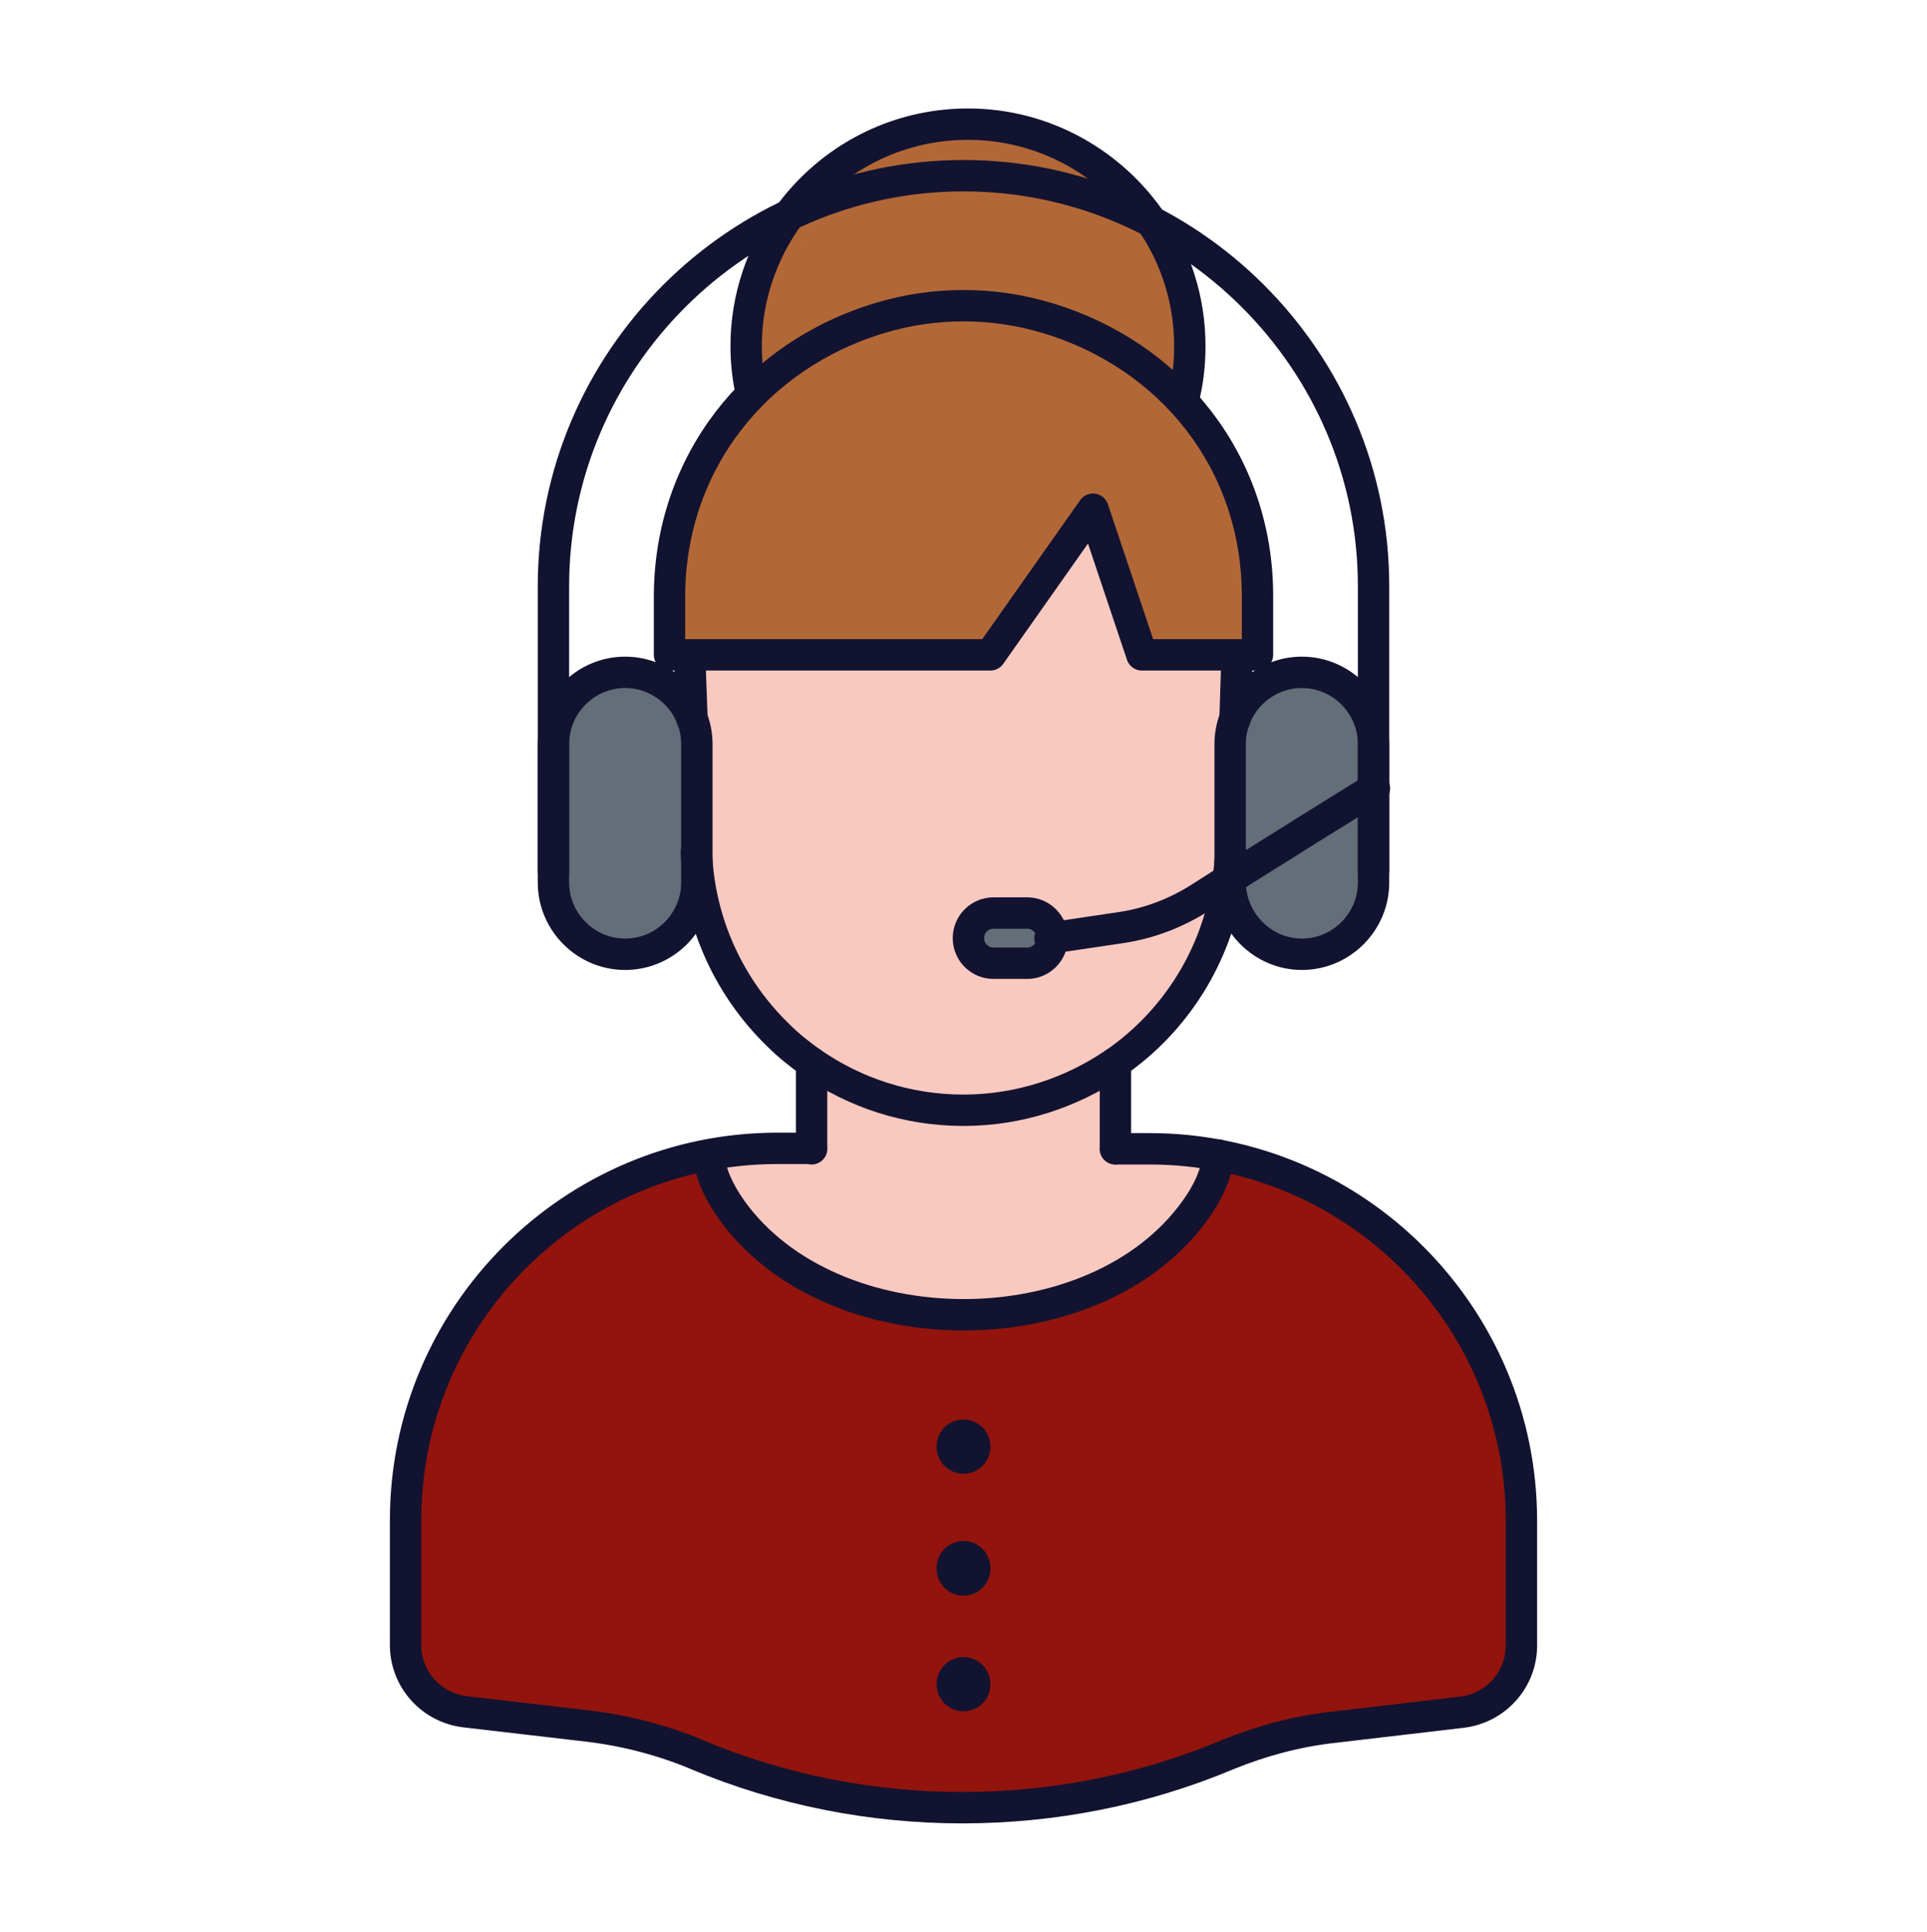 <svg xmlns="http://www.w3.org/2000/svg" width="430" height="431" viewBox="0 0 430 431" fill="none"><path d="M271.9 257.498C271.5 261.598 269.6 265.698 266.7 269.798C244.3 300.898 185.6 300.898 163.3 269.798C160.4 265.798 158.5 261.598 158.1 257.498C163.1 256.598 168.2 256.098 173.5 256.098H181.1V236.898C190.7 243.598 202.4 247.498 215 247.498C227.6 247.498 239.3 243.598 248.9 236.898V256.098H256.5C261.8 256.098 266.9 256.598 271.9 257.498Z" fill="#F9C9C0"></path><path d="M339.5 339.098V366.898C339.5 374.498 333.8 380.898 326.2 381.798L297.2 385.198C289.3 386.098 281.5 388.098 274.1 391.198C255.1 399.098 234.9 403.098 214.7 403.098C194.6 403.098 174.5 399.198 155.6 391.298L155.4 391.198C147.7 387.998 139.6 385.898 131.3 384.898L103.8 381.698C96.2 380.798 90.5 374.398 90.5 366.798V338.998C90.5 298.398 119.6 264.698 158.1 257.398C158.5 261.498 160.4 265.598 163.3 269.698C185.7 300.798 244.4 300.798 266.7 269.698C269.6 265.698 271.5 261.498 271.9 257.398C310.4 264.698 339.5 298.498 339.5 339.098Z" fill="#92140C"></path><path d="M254.8 145.898L243.9 113.398L221.1 145.898H153.9L154.4 160.198C155.1 161.998 155.4 163.898 155.4 165.798V189.798C156 205.898 162.8 220.198 173.6 230.598C175.9 232.898 178.5 234.898 181.1 236.798C190.7 243.498 202.4 247.398 215 247.398C227.6 247.398 239.3 243.498 248.9 236.798C262.3 227.498 271.7 212.998 274.1 196.098C274.4 194.098 274.6 192.098 274.6 189.998V165.798C274.6 163.798 275 161.898 275.6 160.098L276.1 145.798H254.8V145.898ZM234.9 209.098C234.9 212.198 232.4 214.698 229.3 214.698H221.8C220.2 214.698 218.8 214.098 217.8 212.998C216.8 211.998 216.1 210.598 216.1 208.998C216.1 205.898 218.6 203.398 221.7 203.398H229.2C230.8 203.398 232.2 203.998 233.2 205.098C234.2 206.098 234.9 207.498 234.9 209.098Z" fill="#F9C9C0"></path><path d="M155.4 189.898V196.798C155.4 205.598 148.2 212.798 139.4 212.798C130.6 212.798 123.4 205.598 123.4 196.798V165.898C123.4 161.498 125.2 157.498 128.1 154.598C131 151.698 135 149.898 139.4 149.898C146.2 149.898 152 154.198 154.3 160.198L155.4 189.898Z" fill="#646E78"></path><path d="M274.6 190.099V195.999V196.999C274.6 197.199 274.6 197.399 274.6 197.599C275 205.999 282 212.699 290.6 212.699C299.2 212.699 306.1 205.899 306.5 197.599C306.5 197.399 306.5 197.199 306.5 196.999V194.499V175.999V165.799C306.5 165.599 306.5 165.399 306.5 165.199C306.2 156.699 299.1 149.799 290.6 149.799C286.2 149.799 282.2 151.599 279.3 154.499C277.7 156.099 276.5 157.999 275.7 160.099V160.299L274.6 190.099Z" fill="#646E78"></path><path d="M234.9 208.998C234.9 212.198 232.4 214.698 229.3 214.698H221.8C220.2 214.698 218.8 214.098 217.8 212.998C216.8 211.998 216.1 210.598 216.1 208.998C216.1 205.898 218.6 203.398 221.7 203.398H229.2C230.8 203.398 232.2 203.998 233.2 205.098C234.2 206.098 234.9 207.498 234.9 208.998Z" fill="#646E78"></path><path d="M265.6 77.398C265.6 81.698 265 85.898 264 89.898C256.1 81.298 245.7 74.698 233.6 71.098C227.9 69.398 221.7 68.398 215.1 68.398C208.5 68.398 202.3 69.398 196.6 71.098C185.4 74.398 175.6 80.298 167.9 88.098C167.1 84.698 166.7 81.098 166.7 77.398C166.7 66.498 170.2 56.398 176.3 48.198C185.3 35.898 199.8 27.898 216.2 27.898C233.3 27.898 248.4 36.598 257.3 49.798C262.5 57.698 265.6 67.198 265.6 77.398Z" fill="#B26836"></path><g style="mix-blend-mode:multiply" opacity="0.5"><path d="M199.2 30.898C167.5 57.598 176 81.098 176 81.098C173.1 83.198 170.3 85.498 167.8 88.098C167 84.698 166.6 81.098 166.6 77.398C166.6 66.498 170.1 56.398 176.2 48.198C181.9 40.398 189.9 34.298 199.2 30.898Z" fill="#B26836"></path></g><g style="mix-blend-mode:multiply" opacity="0.5"><path d="M162.8 269.198C142.3 277.998 125.1 291.398 119.2 301.498C109.7 317.598 111.8 382.698 111.8 382.698L103.8 381.798C96.2 380.898 90.5 374.498 90.5 366.898V339.098C90.5 338.598 90.5 337.998 90.5 337.498C90.5 336.998 90.5 336.598 90.5 336.098C90.5 335.998 90.5 335.898 90.5 335.798C90.5 335.298 90.6 334.798 90.6 334.298C90.6 333.898 90.6 333.498 90.7 333.098C90.7 332.698 90.8 332.198 90.8 331.798C90.8 331.498 90.8 331.198 90.9 330.898C90.9 330.398 91 329.898 91 329.498C91.1 328.298 91.3 326.998 91.5 325.798C91.6 325.198 91.7 324.698 91.8 324.098C91.9 323.398 92 322.798 92.2 322.098C92.3 321.698 92.4 321.298 92.5 320.898C92.9 318.898 93.4 316.998 94 315.098C94.1 314.698 94.3 314.298 94.4 313.898C95.2 311.498 96 309.098 97 306.798C97.2 306.298 97.4 305.798 97.7 305.298C98.4 303.598 99.2 301.998 100.1 300.398C100.4 299.898 100.7 299.398 101 298.798C101.2 298.398 101.4 297.998 101.7 297.598C101.9 297.298 102.1 296.998 102.3 296.698C103.5 294.698 104.7 292.798 106.1 290.898C106.3 290.598 106.6 290.198 106.9 289.798C107.3 289.298 107.6 288.898 108 288.398C108.4 287.898 108.7 287.498 109.1 286.998C109.5 286.498 109.8 286.098 110.2 285.598C111 284.698 111.7 283.798 112.5 282.998C112.9 282.598 113.3 282.098 113.7 281.698C114.1 281.298 114.4 280.898 114.8 280.598C114.9 280.498 115 280.398 115.1 280.298C115.5 279.898 115.9 279.598 116.2 279.198C116.6 278.798 117.1 278.398 117.5 277.998C117.9 277.598 118.4 277.198 118.8 276.798C120.1 275.598 121.5 274.498 122.9 273.398C124.3 272.298 125.7 271.298 127.2 270.298C127.7 269.998 128.2 269.598 128.7 269.298C129.7 268.698 130.7 267.998 131.7 267.398C134.3 265.898 136.9 264.498 139.6 263.298C140.8 262.798 142 262.198 143.3 261.798C143.4 261.798 143.5 261.698 143.6 261.698C143.7 261.698 143.8 261.598 143.9 261.598C144.2 261.498 144.6 261.298 144.9 261.198C145.4 260.998 146 260.798 146.5 260.598C147 260.398 147.5 260.198 148 260.098C148.9 259.798 149.8 259.498 150.7 259.298C151.5 259.098 152.2 258.898 153 258.698C153.2 258.698 153.3 258.598 153.5 258.598C154.3 258.398 155.1 258.198 155.9 257.998C156 257.998 156 257.998 156.1 257.998C156.5 257.898 156.9 257.798 157.3 257.698C157.6 257.598 157.9 257.598 158.2 257.498C158.3 257.498 158.5 257.398 158.6 257.398C158.4 261.398 160.2 265.398 162.8 269.198Z" fill="#92140C"></path></g><g style="mix-blend-mode:multiply" opacity="0.5"><path d="M248.9 236.899C248.5 237.499 234.9 258.599 201.2 259.799C194.8 259.999 188.3 261.099 181.9 262.699C175.4 264.299 169 266.599 162.9 269.199C160.2 265.399 158.5 261.399 158.2 257.499C159.3 257.299 160.4 257.099 161.6 256.899C161.9 256.799 162.3 256.799 162.6 256.799C163.1 256.699 163.5 256.699 164 256.599C164.5 256.499 165.1 256.499 165.6 256.399C166 256.399 166.4 256.299 166.8 256.299C167.7 256.199 168.6 256.199 169.5 256.099C170.2 256.099 170.8 255.999 171.5 255.999C172.2 255.999 172.9 255.999 173.7 255.999H181.3V236.799C190.9 243.399 202.6 247.299 215.2 247.299C216 247.299 216.7 247.299 217.5 247.199H217.6C218.7 247.199 219.8 247.099 220.9 246.999C225.2 246.599 229.3 245.699 233.2 244.499C236.8 243.399 240.2 241.899 243.4 240.199C244.7 239.499 246 238.799 247.2 237.999C247.7 237.699 248.3 237.299 248.9 236.899Z" fill="#F9C9C0"></path></g><path d="M262.6 93.999C263.1 92.599 263.5 91.199 263.9 89.699C265 85.699 265.5 81.499 265.5 77.199C265.5 66.999 262.4 57.499 257.1 49.699C248.2 36.499 233.1 27.699 216 27.699C199.6 27.699 185.1 35.699 176.1 47.999C170.1 56.199 166.5 66.299 166.5 77.199C166.5 80.899 166.9 84.399 167.7 87.899C168 89.399 168.4 90.799 168.8 92.199" stroke="#121331" stroke-width="7" stroke-miterlimit="10" stroke-linecap="round" stroke-linejoin="round"></path><path d="M248.9 256.299H256.5C302.3 256.299 339.5 293.499 339.5 339.299V367.099C339.5 374.699 333.8 381.099 326.2 381.999L297.2 385.399C289.3 386.299 281.5 388.399 274.1 391.399C255.1 399.399 234.9 403.299 214.7 403.299C194.6 403.299 174.5 399.399 155.6 391.499L155.4 391.399C147.7 388.199 139.6 386.099 131.3 385.099L103.8 381.899C96.2 380.999 90.5 374.599 90.5 366.999V339.199C90.5 293.399 127.7 256.199 173.5 256.199H181.1" stroke="#121331" stroke-width="7" stroke-miterlimit="10" stroke-linecap="round" stroke-linejoin="round"></path><path d="M181.1 256.3V237.1" stroke="#121331" stroke-width="7" stroke-miterlimit="10" stroke-linecap="round" stroke-linejoin="round"></path><path d="M274.6 190.1C274.6 191.1 274.5 192.1 274.4 193.2C274.3 194.3 274.2 195.3 274 196.4C271.6 213.3 262.2 227.9 248.9 237.1C248.8 237.2 248.7 237.2 248.6 237.3C239 243.8 227.4 247.7 215 247.7C202.4 247.7 190.8 243.8 181.1 237.1C178.4 235.2 175.9 233.2 173.6 230.9C162.9 220.5 156 206.1 155.4 190.1" stroke="#121331" stroke-width="7" stroke-miterlimit="10" stroke-linecap="round" stroke-linejoin="round"></path><path d="M154.4 160.4V160.2L153.9 146.2V146L153.5 134.4C152.3 100.7 277.7 100.7 276.5 134.4L276.1 146V146.2L276 147.6L275.6 160.2V160.4" stroke="#121331" stroke-width="7" stroke-miterlimit="10" stroke-linecap="round" stroke-linejoin="round"></path><path d="M158.1 257.699C158.5 261.799 160.4 265.899 163.3 269.999C185.7 301.099 244.4 301.099 266.7 269.999C269.6 265.999 271.5 261.799 271.9 257.699" stroke="#121331" stroke-width="7" stroke-miterlimit="10" stroke-linecap="round" stroke-linejoin="round"></path><path d="M248.9 256.3V237.1" stroke="#121331" stroke-width="7" stroke-miterlimit="10" stroke-linecap="round" stroke-linejoin="round"></path><path d="M215 322.699V322.799" stroke="#121331" stroke-width="12" stroke-miterlimit="10" stroke-linecap="round" stroke-linejoin="round"></path><path d="M215 375.699V375.799" stroke="#121331" stroke-width="12" stroke-miterlimit="10" stroke-linecap="round" stroke-linejoin="round"></path><path d="M215 349.799V349.999" stroke="#121331" stroke-width="12" stroke-miterlimit="10" stroke-linecap="round" stroke-linejoin="round"></path><path d="M139.5 212.9C148.3 212.9 155.5 205.7 155.5 196.9V166C155.5 157.2 148.3 150 139.5 150C130.7 150 123.5 157.2 123.5 166V196.9C123.5 205.7 130.7 212.9 139.5 212.9Z" stroke="#121331" stroke-width="7" stroke-miterlimit="10" stroke-linecap="round" stroke-linejoin="round"></path><path d="M290.5 212.9C299.3 212.9 306.5 205.7 306.5 196.9V166C306.5 157.2 299.3 150 290.5 150C281.7 150 274.5 157.2 274.5 166V196.9C274.6 205.7 281.8 212.9 290.5 212.9Z" stroke="#121331" stroke-width="7" stroke-miterlimit="10" stroke-linecap="round" stroke-linejoin="round"></path><path d="M221.7 214.899H229.2C232.3 214.899 234.8 212.399 234.8 209.299C234.8 206.199 232.3 203.699 229.2 203.699H221.7C218.6 203.699 216.1 206.199 216.1 209.299C216.1 212.399 218.6 214.899 221.7 214.899Z" stroke="#121331" stroke-width="7" stroke-miterlimit="10" stroke-linecap="round" stroke-linejoin="round"></path><path d="M123.5 194.499V130.799C123.5 105.599 133.8 82.699 150.4 66.099C167 49.499 189.9 39.199 215 39.199C265.3 39.199 306.5 80.399 306.5 130.699V194.399" stroke="#121331" stroke-width="7" stroke-miterlimit="10" stroke-linecap="round" stroke-linejoin="round"></path><path d="M234.3 209.298L249.8 206.998C256.2 206.098 262.3 203.798 267.8 200.298C281.5 191.498 306.7 175.898 306.7 175.898" stroke="#121331" stroke-width="7" stroke-miterlimit="10" stroke-linecap="round" stroke-linejoin="round"></path><path d="M280.6 146.199H254.8L243.9 113.699L221.1 146.199H149.4V132.999C149.4 115.399 156.3 99.599 167.8 87.899C175.5 80.199 185.2 74.299 196.5 70.899C202.2 69.199 208.4 68.199 215 68.199C221.6 68.199 227.8 69.199 233.5 70.899C245.6 74.499 256 81.099 263.9 89.699C274.4 101.099 280.5 116.199 280.6 132.899V146.199Z" fill="#B26836"></path><g style="mix-blend-mode:multiply" opacity="0.5"><path d="M206.7 68.699C193.9 77.499 151.7 99.099 149.3 146.099V132.899C149.3 115.299 156.2 99.499 167.7 87.799C175.4 80.099 185.1 74.199 196.4 70.799C199.7 69.999 203.2 69.199 206.7 68.699Z" fill="#B26836"></path></g><path d="M280.6 132.899V146.099H254.8L243.9 113.599L221 146.099H149.4V132.899C149.5 103.499 168.4 79.299 196.5 70.899C202.2 69.199 208.4 68.199 215 68.199C221.6 68.199 227.8 69.199 233.5 70.899C261.7 79.299 280.6 103.499 280.6 132.899Z" stroke="#121331" stroke-width="7" stroke-miterlimit="10" stroke-linecap="round" stroke-linejoin="round"></path></svg>